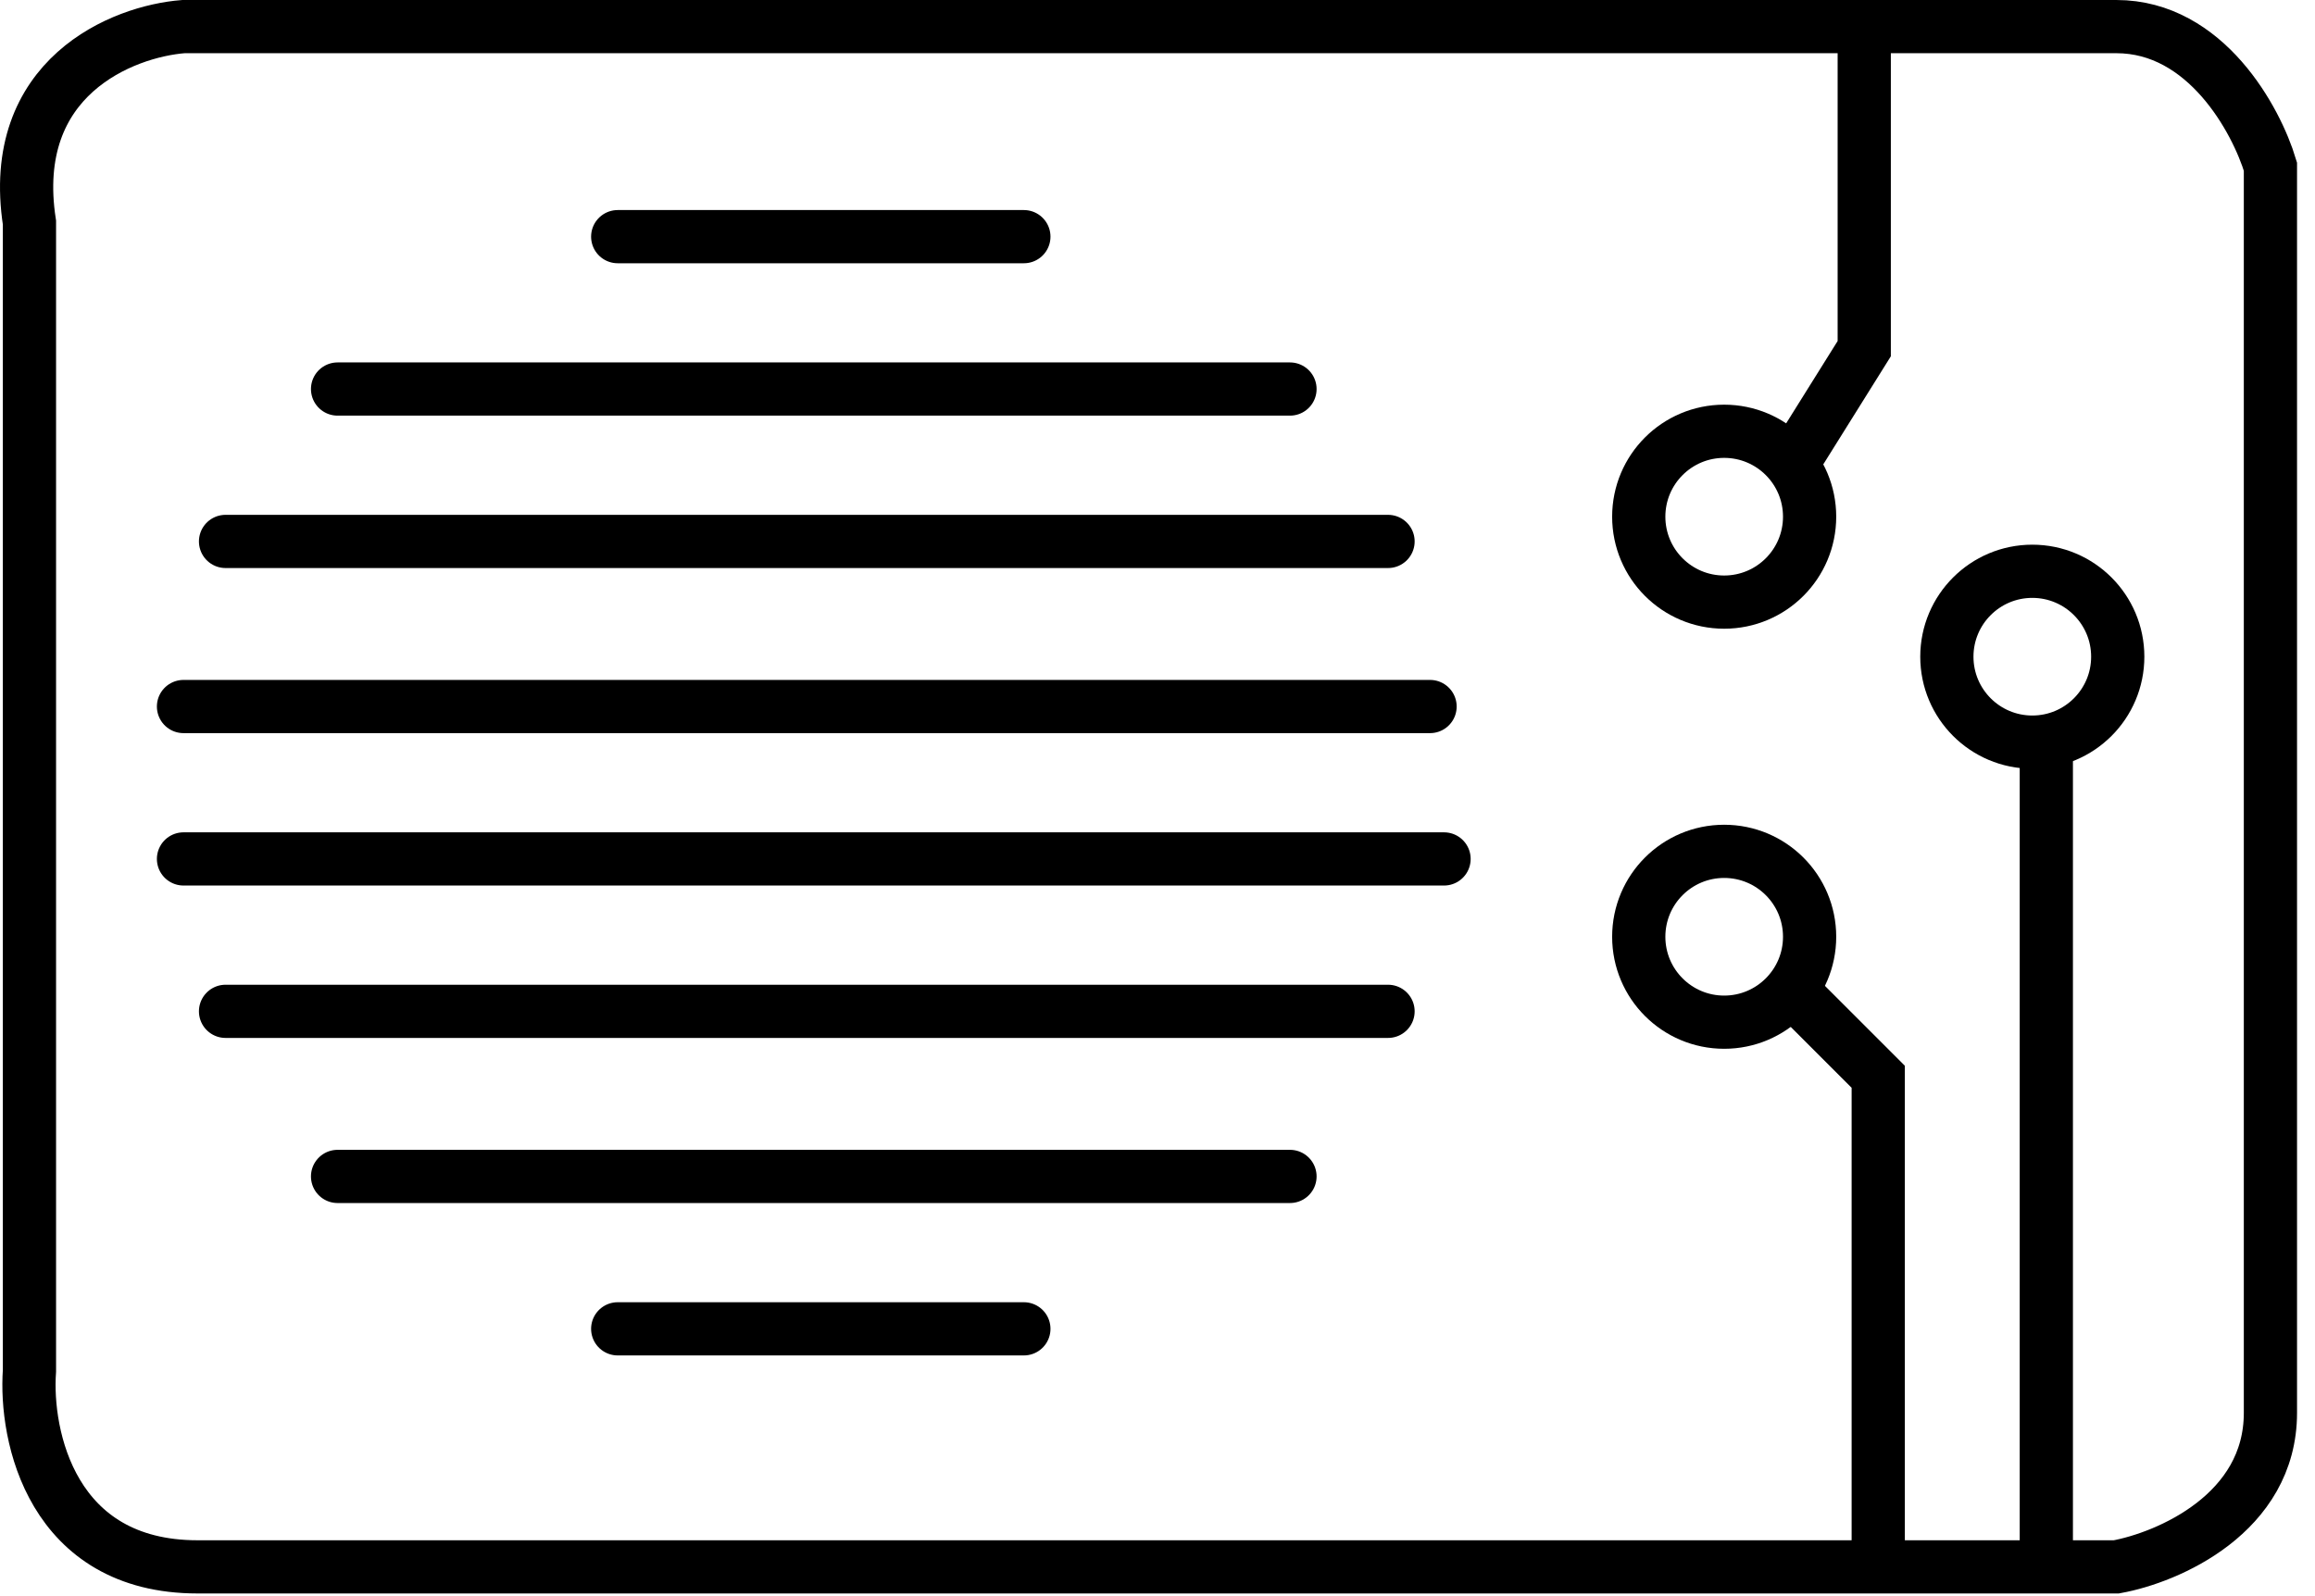 <svg width="87" height="60" viewBox="0 0 87 60" fill="none" xmlns="http://www.w3.org/2000/svg">
<path d="M70.06 1H79.535C82.903 1 84.798 4.509 85.325 6.264V53.11C85.325 56.9 81.465 58.549 79.535 58.9H76.903M70.06 1H6.896C4.616 1.175 0.265 2.895 1.107 8.369V51.531C0.931 53.987 1.949 58.9 7.423 58.9H70.586M70.06 1V13.106L67.428 17.317M76.903 58.9V27.845M76.903 58.9H70.586M70.586 58.9V40.477L67.428 37.319" stroke="black" stroke-width="2"/>
<path d="M23.214 49.952H38.478M12.686 44.223H48.479M8.476 38.017H52.164M6.896 32.288H54.269M6.896 26.559H53.743M8.476 20.353H52.164M12.686 14.624H48.479M23.214 8.896H38.478" stroke="black" stroke-width="2" stroke-linecap="round" stroke-linejoin="round"/>
<path d="M68.007 19.423C68.007 21.196 66.57 22.634 64.796 22.634C63.023 22.634 61.586 21.196 61.586 19.423C61.586 17.649 63.023 16.212 64.796 16.212C66.57 16.212 68.007 17.649 68.007 19.423Z" stroke="black" stroke-width="2"/>
<path d="M79.587 24.686C79.587 26.46 78.15 27.897 76.376 27.897C74.603 27.897 73.165 26.46 73.165 24.686C73.165 22.913 74.603 21.475 76.376 21.475C78.15 21.475 79.587 22.913 79.587 24.686Z" stroke="black" stroke-width="2"/>
<path d="M68.007 35.214C68.007 36.987 66.57 38.425 64.796 38.425C63.023 38.425 61.586 36.987 61.586 35.214C61.586 33.44 63.023 32.003 64.796 32.003C66.57 32.003 68.007 33.44 68.007 35.214Z" stroke="black" stroke-width="2"/>
</svg>
